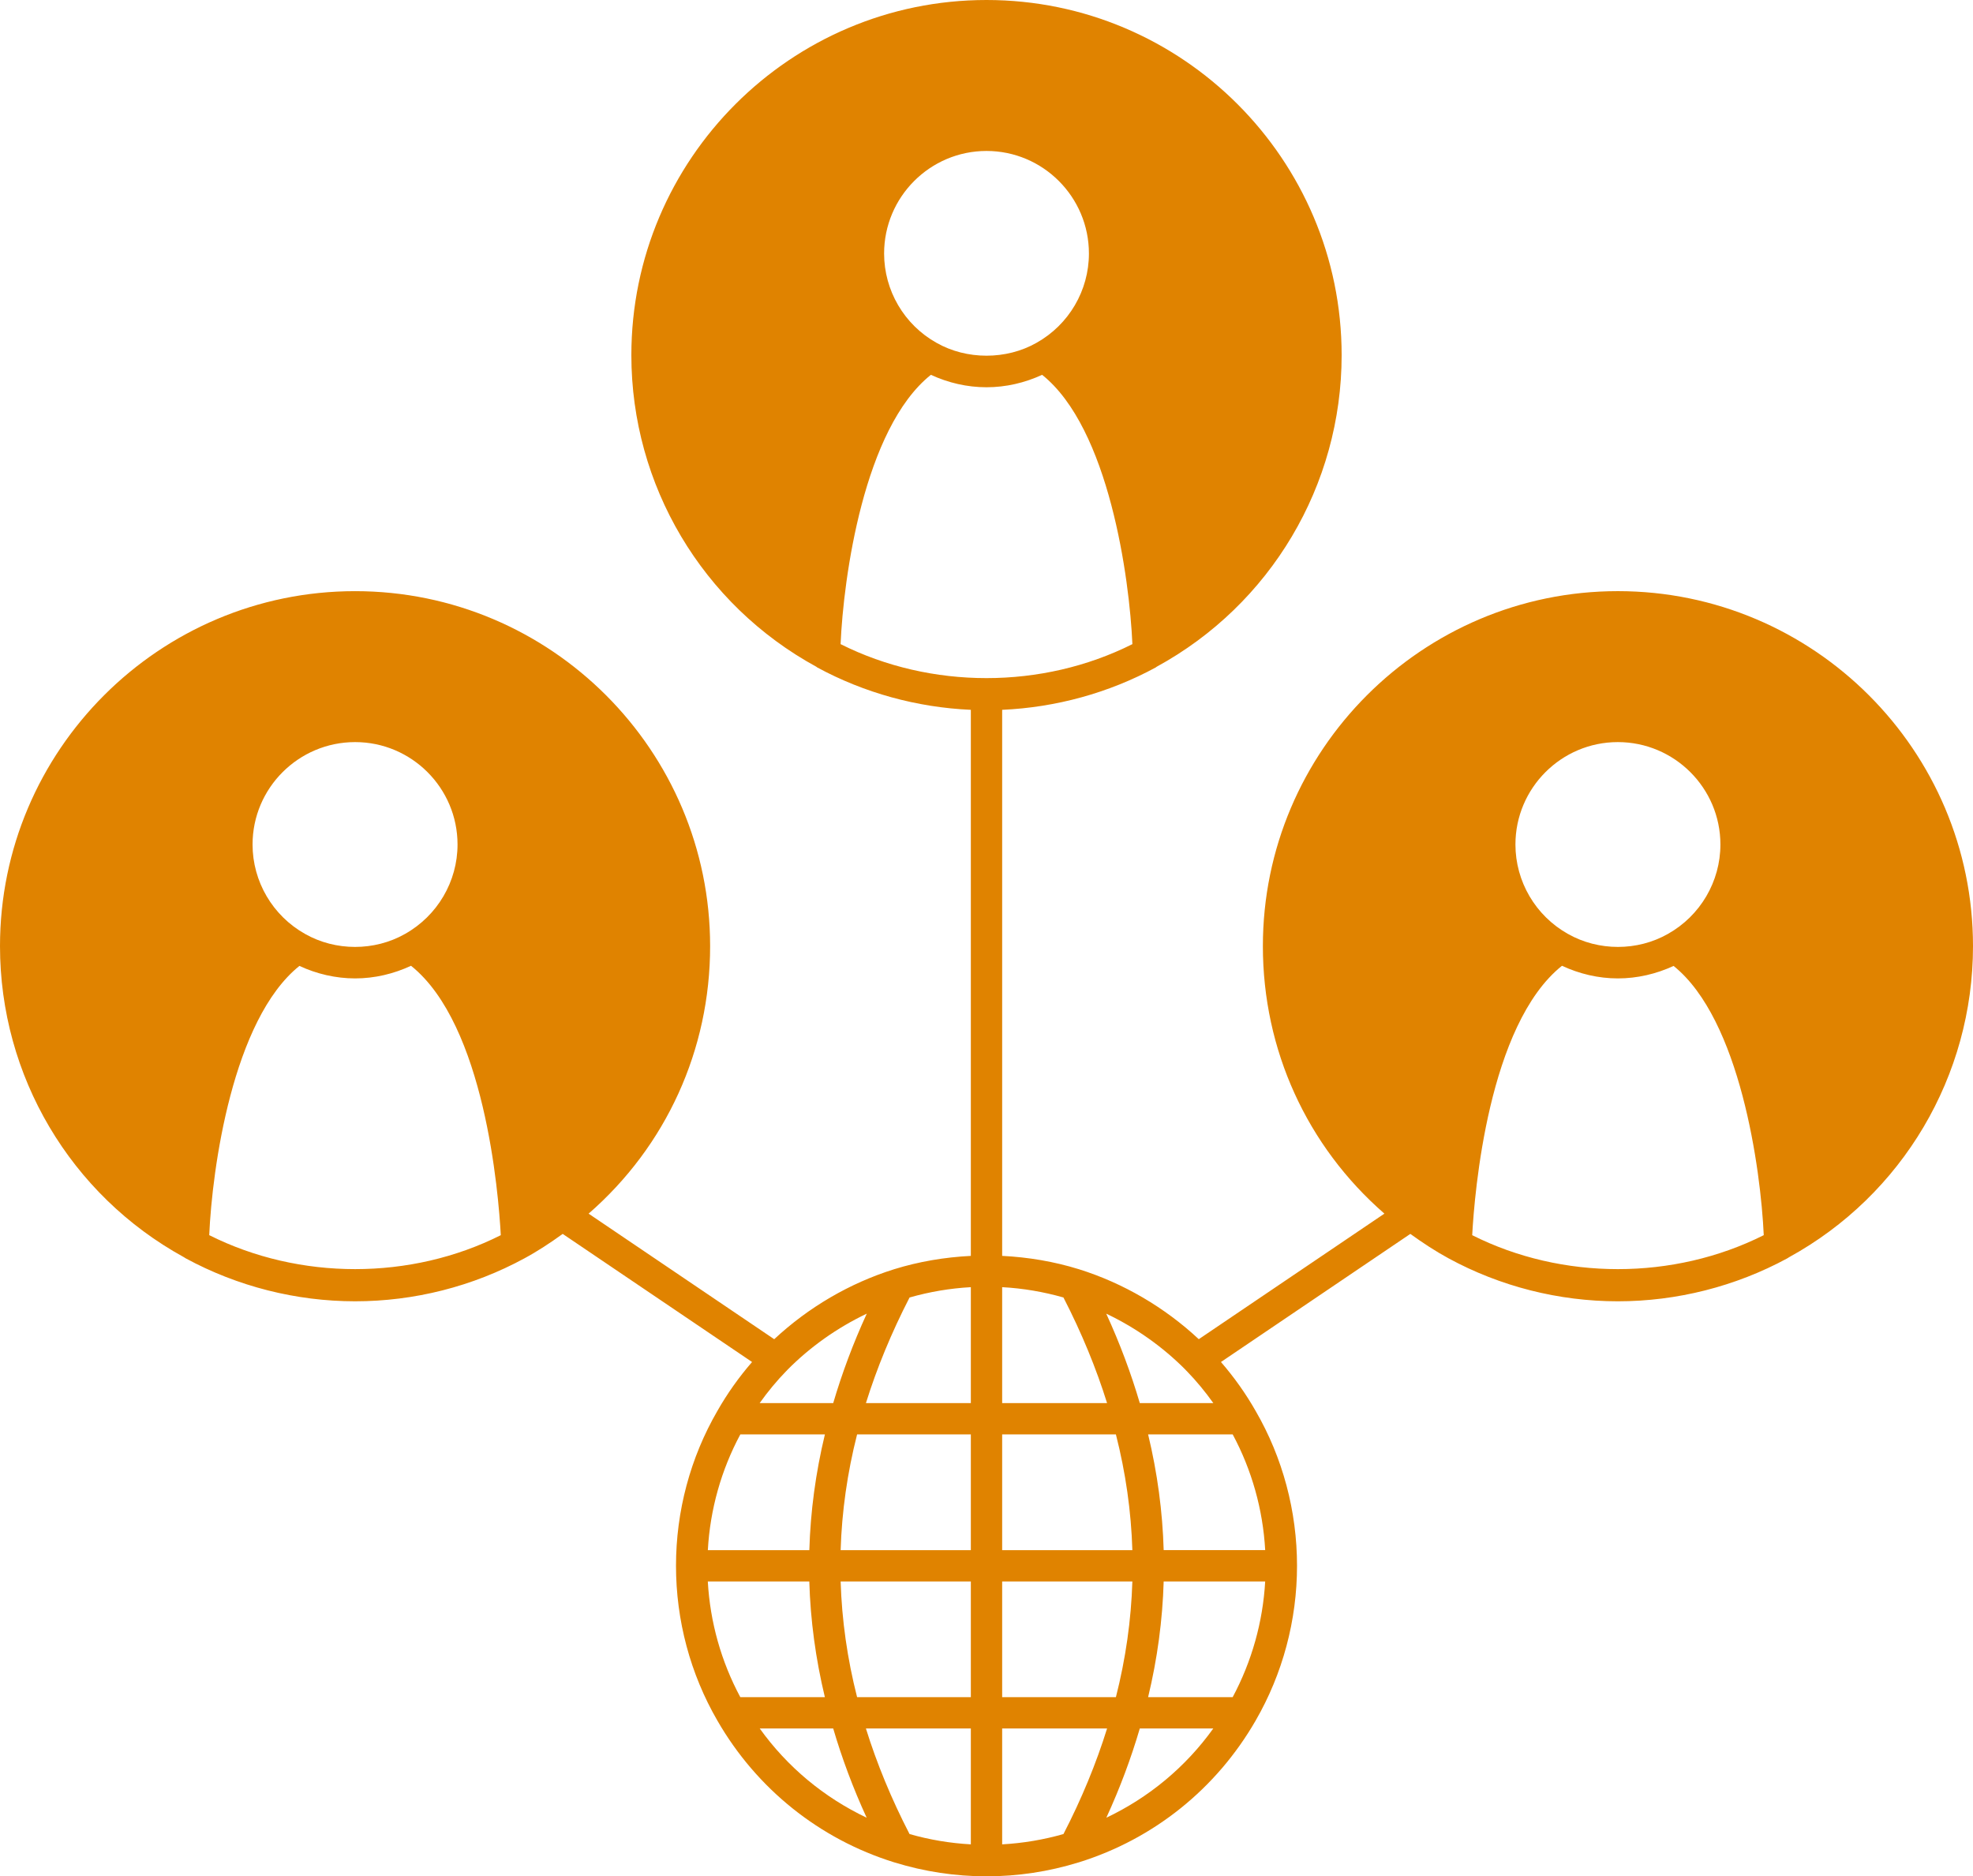 <?xml version="1.0" encoding="UTF-8" standalone="no"?><svg xmlns="http://www.w3.org/2000/svg" xmlns:xlink="http://www.w3.org/1999/xlink" fill="#e08300" height="119.8" preserveAspectRatio="xMidYMid meet" version="1" viewBox="0.0 0.0 126.0 119.8" width="126" zoomAndPan="magnify"><g id="change1_1"><path d="M103.32,37.75c-12.5,0-22.67,10.17-22.67,22.67c0,6.623,2.812,12.774,7.761,17.082l-11.854,8.018 c-2.183-2.034-4.808-3.575-7.65-4.466c-1.592-0.495-3.245-0.771-4.907-0.854V45.329c3.427-0.152,6.802-1.075,9.816-2.71 c0.016-0.009,0.025-0.024,0.04-0.034C81.15,38.607,85.68,30.985,85.68,22.68C85.68,10.174,75.506,0,63,0S40.32,10.174,40.32,22.68 c0,8.304,4.53,15.927,11.824,19.905c0.015,0.009,0.024,0.025,0.04,0.034c3.014,1.635,6.389,2.558,9.816,2.71v34.872 c-1.66,0.083-3.312,0.359-4.904,0.853c-0.002,0.001-0.004,0.001-0.006,0.002c-2.839,0.89-5.463,2.43-7.647,4.465l-11.854-8.018 c4.949-4.309,7.761-10.459,7.761-17.082c0-12.5-10.17-22.67-22.67-22.67C10.174,37.75,0,47.92,0,60.42 c0,8.286,4.497,15.885,11.745,19.864c0.037,0.027,0.077,0.053,0.119,0.075c3.307,1.793,7.048,2.741,10.817,2.741 c3.773,0,7.51-0.948,10.805-2.74c0.831-0.448,1.648-0.984,2.449-1.564l12.094,8.181c-0.84,0.968-1.584,2.014-2.213,3.121 c-1.73,2.985-2.645,6.405-2.645,9.892s0.915,6.906,2.644,9.889c2.505,4.349,6.511,7.561,11.279,9.046 c0.01,0.003,0.021,0.005,0.031,0.008c0.002,0,0.004,0.001,0.006,0.002c1.899,0.586,3.874,0.886,5.87,0.886 c1.997,0,3.972-0.299,5.871-0.886c0.001,0,0.003-0.001,0.004-0.001c0.011-0.003,0.021-0.005,0.032-0.009 c4.768-1.485,8.773-4.697,11.278-9.045c1.73-2.994,2.645-6.414,2.645-9.89c0-3.486-0.915-6.906-2.641-9.884 c-0.633-1.113-1.377-2.161-2.217-3.129l12.094-8.181c0.801,0.579,1.618,1.115,2.446,1.563c3.297,1.793,7.035,2.741,10.808,2.741 c3.769,0,7.51-0.948,10.817-2.741c0.042-0.022,0.082-0.048,0.119-0.075C121.503,76.305,126,68.706,126,60.42 C126,47.92,115.826,37.75,103.32,37.75z M100.129,59.638c-2.066-1.159-3.35-3.346-3.35-5.708c0-3.606,2.934-6.54,6.54-6.54 c3.612,0,6.55,2.934,6.55,6.54c0,2.362-1.284,4.549-3.35,5.708c-0.001,0.001-0.003,0.002-0.005,0.003 C104.574,60.743,102.091,60.752,100.129,59.638z M78.721,108.38h-5.4c0.59-2.45,0.923-4.925,0.994-7.39h6.482 C80.652,103.578,79.94,106.103,78.721,108.38z M67.915,117.122c-1.276,0.365-2.59,0.585-3.915,0.658v-7.4h6.701 C70.005,112.614,69.076,114.874,67.915,117.122z M58.085,117.122c-1.161-2.247-2.09-4.506-2.786-6.742H62v7.4 C60.675,117.707,59.361,117.487,58.085,117.122z M47.278,108.38c-1.219-2.27-1.931-4.794-2.076-7.39h6.482 c0.071,2.466,0.405,4.941,0.994,7.39H47.278z M47.279,91.601h5.401c-0.59,2.45-0.923,4.925-0.994,7.39h-6.482 C45.348,96.397,46.058,93.874,47.279,91.601z M50.226,87.541c0.006-0.005,0.014-0.007,0.02-0.013 c0.01-0.009,0.013-0.023,0.023-0.033c1.473-1.491,3.204-2.71,5.086-3.607c-0.879,1.913-1.588,3.824-2.144,5.712h-4.696 C49.032,88.873,49.601,88.182,50.226,87.541z M62,82.198v7.403h-6.7c0.695-2.228,1.625-4.488,2.786-6.743 C59.363,82.493,60.673,82.271,62,82.198z M67.914,82.857c1.161,2.255,2.09,4.514,2.786,6.744H64v-7.403 C65.328,82.271,66.638,82.493,67.914,82.857z M62,91.601v7.39h-8.315c0.075-2.462,0.426-4.938,1.051-7.39H62z M64,91.601h7.264 c0.625,2.449,0.976,4.926,1.051,7.39H64V91.601z M53.685,100.99H62v7.39h-7.264C54.111,105.931,53.76,103.454,53.685,100.99z M64,108.38v-7.39h8.315c-0.075,2.462-0.426,4.938-1.051,7.39H64z M74.315,98.99c-0.071-2.466-0.404-4.941-0.994-7.39h5.401 c1.219,2.27,1.931,4.794,2.076,7.39H74.315z M72.79,89.601c-0.556-1.889-1.266-3.799-2.144-5.712 c1.883,0.898,3.614,2.117,5.086,3.607c0.009,0.01,0.013,0.023,0.023,0.032c0.005,0.005,0.013,0.007,0.018,0.012 c0.625,0.641,1.194,1.332,1.713,2.061H72.79z M59.805,21.891c-0.002-0.001-0.004-0.002-0.005-0.003 c-2.06-1.155-3.339-3.339-3.339-5.698c0-3.612,2.934-6.55,6.54-6.55s6.54,2.938,6.54,6.55c0,2.359-1.279,4.543-3.345,5.701 C64.267,22.989,61.733,22.989,59.805,21.891z M59.448,23.936c1.107,0.511,2.317,0.794,3.552,0.794c1.236,0,2.447-0.283,3.552-0.794 c4.275,3.411,5.581,13.002,5.765,17.198c-5.762,2.893-12.874,2.893-18.635,0C53.863,36.917,55.161,27.358,59.448,23.936z M19.484,59.641c-0.001-0.001-0.003-0.002-0.005-0.003c-2.066-1.159-3.35-3.346-3.35-5.708c0-3.606,2.938-6.54,6.55-6.54 c3.606,0,6.54,2.934,6.54,6.54c0,2.362-1.284,4.549-3.354,5.711C23.914,60.75,21.425,60.744,19.484,59.641z M13.362,78.876 c0.184-4.214,1.487-13.764,5.759-17.193c1.11,0.514,2.323,0.798,3.559,0.798c1.239,0,2.457-0.288,3.569-0.807 c4.709,3.764,5.586,14.499,5.733,17.204C26.244,81.767,19.125,81.771,13.362,78.876z M48.518,110.38h4.692 c0.555,1.89,1.262,3.796,2.137,5.699C52.631,114.789,50.282,112.843,48.518,110.38z M70.653,116.079 c0.875-1.905,1.583-3.811,2.137-5.699h4.693C75.719,112.843,73.37,114.789,70.653,116.079z M94.018,78.878 c0.147-2.704,1.024-13.44,5.733-17.204c1.114,0.519,2.331,0.807,3.569,0.807c1.236,0,2.449-0.284,3.559-0.797 c4.256,3.415,5.568,12.987,5.758,17.193C106.875,81.77,99.761,81.768,94.018,78.878z" fill="inherit"/></g></svg>
